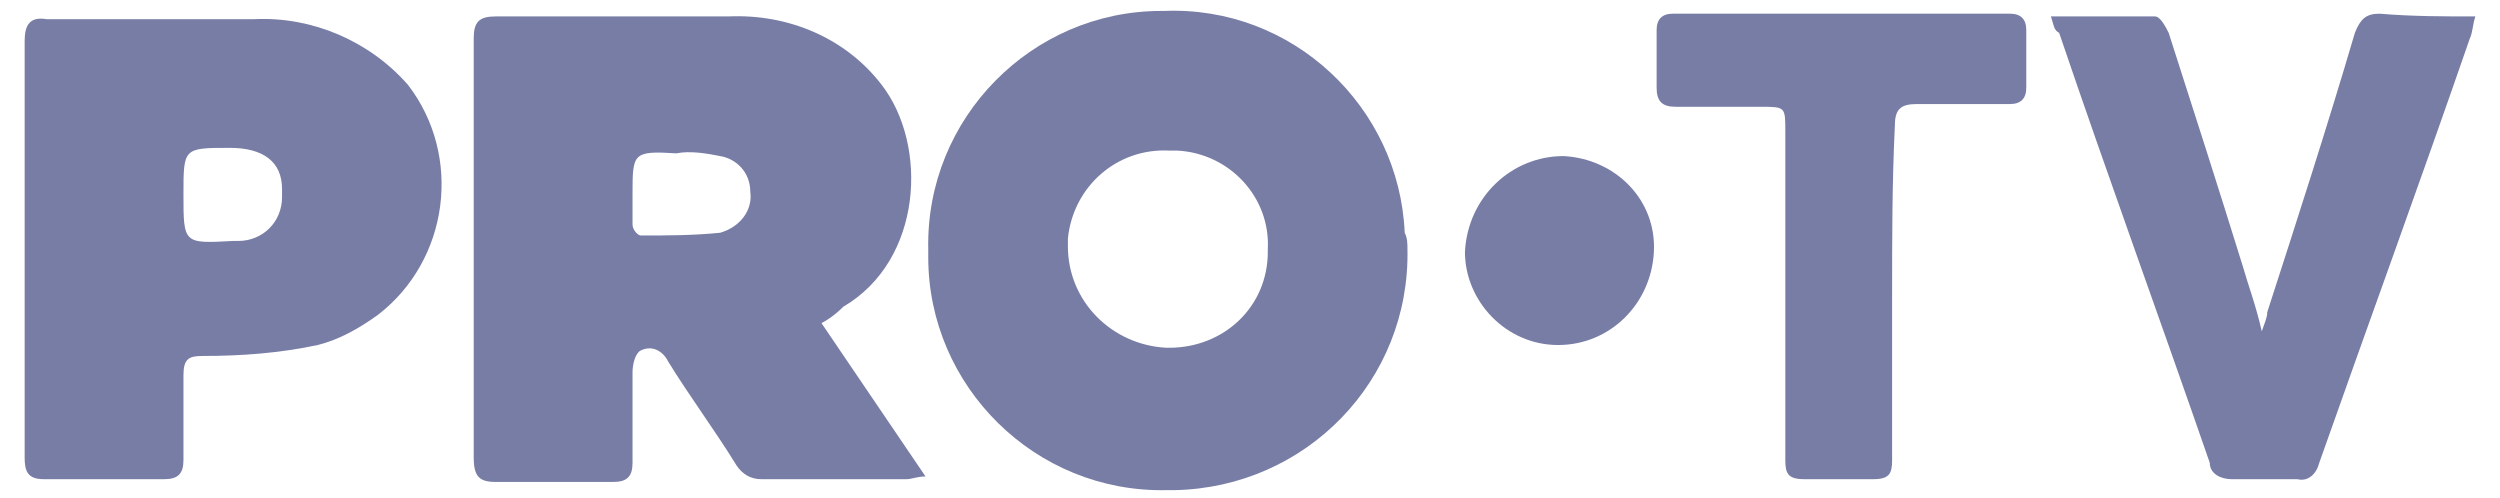 <?xml version="1.0" encoding="utf-8"?>
<!-- Generator: Adobe Illustrator 25.4.1, SVG Export Plug-In . SVG Version: 6.00 Build 0)  -->
<svg version="1.1" id="Layer_1" xmlns="http://www.w3.org/2000/svg" xmlns:xlink="http://www.w3.org/1999/xlink" x="0px" y="0px"
	 viewBox="0 0 91.3 18.2" style="enable-background:new 0 0 91.3 18.2;" xml:space="preserve">
<style type="text/css">
	.st0{fill:#787DA6;}
</style>
<g>
	<path id="Path_13039_00000048485219299005180820000005679099412300130997_" class="st0" d="M30,11.8l3.8,5.6
		c-0.3,0-0.5,0.1-0.7,0.1c-1.8,0-3.5,0-5.3,0c-0.4,0-0.7-0.2-0.9-0.5c-0.8-1.3-1.7-2.5-2.5-3.8c-0.2-0.4-0.6-0.6-1-0.4
		c-0.2,0.1-0.3,0.5-0.3,0.8c0,1.1,0,2.2,0,3.3c0,0.5-0.2,0.7-0.7,0.7c-1.4,0-2.9,0-4.3,0c-0.6,0-0.8-0.2-0.8-0.9c0-3.4,0-6.8,0-10.2
		c0-1.7,0-3.4,0-5.1c0-0.6,0.2-0.8,0.8-0.8c2.8,0,5.7,0,8.5,0c2.2-0.1,4.3,0.8,5.6,2.5c1.7,2.2,1.5,6.4-1.4,8.1
		C30.5,11.5,30.2,11.7,30,11.8z M23.1,7.1c0,0.4,0,0.7,0,1.1c0,0.2,0.2,0.4,0.3,0.4c1,0,1.9,0,2.9-0.1C27,8.3,27.5,7.7,27.4,7
		c0-0.7-0.5-1.2-1.1-1.3c-0.5-0.1-1.1-0.2-1.6-0.1C23.1,5.5,23.1,5.6,23.1,7.1L23.1,7.1z"/>
	<path id="Path_13040_00000015315287792720686160000008764221516141302664_" class="st0" d="M51.4,9.1c0.1,4.8-3.7,8.7-8.5,8.8
		c-0.1,0-0.2,0-0.3,0c-4.8,0.1-8.7-3.8-8.7-8.5c0-0.1,0-0.2,0-0.3c-0.1-4.8,3.8-8.7,8.5-8.7c0,0,0.1,0,0.1,0
		c4.7-0.2,8.6,3.5,8.8,8.1C51.4,8.7,51.4,8.9,51.4,9.1z M42.7,5.5c-1.9-0.1-3.5,1.3-3.7,3.2c0,0.1,0,0.2,0,0.3c0,2,1.6,3.6,3.6,3.7
		c0,0,0,0,0.1,0c2,0,3.6-1.5,3.6-3.5c0,0,0-0.1,0-0.1c0.1-1.9-1.4-3.5-3.3-3.6C42.9,5.5,42.8,5.5,42.7,5.5L42.7,5.5z"/>
	<path id="Path_13041_00000066513970623583259530000015794124326568625546_" class="st0" d="M0.9,9.1c0-2.5,0-5,0-7.6
		c0-0.6,0.2-0.9,0.8-0.8c2.5,0,5.1,0,7.6,0c2.1-0.1,4.2,0.8,5.6,2.4c2,2.6,1.5,6.4-1.1,8.4c-0.7,0.5-1.4,0.9-2.2,1.1
		C10.2,12.9,8.8,13,7.4,13c-0.5,0-0.7,0.1-0.7,0.7c0,1,0,2.1,0,3.1c0,0.5-0.2,0.7-0.7,0.7c-1.5,0-3,0-4.4,0c-0.6,0-0.7-0.3-0.7-0.8
		C0.9,14.2,0.9,11.6,0.9,9.1z M6.7,7.1c0,1.8,0,1.8,1.8,1.7c0.1,0,0.1,0,0.2,0c0.9,0,1.6-0.7,1.6-1.6c0-0.1,0-0.2,0-0.3
		c0-1-0.7-1.5-1.9-1.5C6.7,5.4,6.7,5.4,6.7,7.1L6.7,7.1z"/>
	<path id="Path_13042_00000152955640842973097570000007510255548784099487_" class="st0" d="M90.4,0.6c-0.1,0.3-0.1,0.6-0.2,0.8
		c-1.8,5.2-3.7,10.4-5.5,15.5c-0.1,0.4-0.4,0.7-0.8,0.6c-0.8,0-1.6,0-2.4,0c-0.4,0-0.8-0.2-0.8-0.6c-1.8-5.2-3.7-10.4-5.5-15.7
		C75,1.1,75,0.9,74.9,0.6c1.3,0,2.6,0,3.8,0c0.2,0,0.4,0.4,0.5,0.6c0.9,2.8,1.8,5.6,2.7,8.5c0.2,0.7,0.5,1.5,0.7,2.4
		c0.1-0.3,0.2-0.5,0.2-0.7C83.9,8,85,4.6,86,1.2c0.2-0.5,0.4-0.7,0.9-0.7C88.1,0.6,89.2,0.6,90.4,0.6z"/>
	<path id="Path_13043_00000173845594779079980770000014106631592771157901_" class="st0" d="M69.1,10.8c0,2,0,4,0,6
		c0,0.5-0.1,0.7-0.7,0.7c-0.8,0-1.7,0-2.5,0c-0.6,0-0.7-0.2-0.7-0.7c0-4,0-8,0-12c0-0.9,0-0.9-0.9-0.9c-1,0-2.1,0-3.1,0
		c-0.5,0-0.7-0.2-0.7-0.7c0-0.7,0-1.4,0-2.1c0-0.4,0.2-0.6,0.6-0.6c4.1,0,8.2,0,12.3,0c0.4,0,0.6,0.2,0.6,0.6c0,0.7,0,1.4,0,2.1
		c0,0.4-0.2,0.6-0.6,0.6c-1.1,0-2.3,0-3.4,0c-0.6,0-0.8,0.2-0.8,0.8C69.1,6.7,69.1,8.7,69.1,10.8z"/>
	<path id="Path_13044_00000092454886777582649020000002856086010577729462_" class="st0" d="M57.1,5.7c1.9,0.1,3.4,1.6,3.3,3.5
		c-0.1,1.9-1.6,3.4-3.5,3.4c-1.9,0-3.4-1.6-3.4-3.4C53.6,7.2,55.2,5.7,57.1,5.7z"/>
</g>
</svg>
